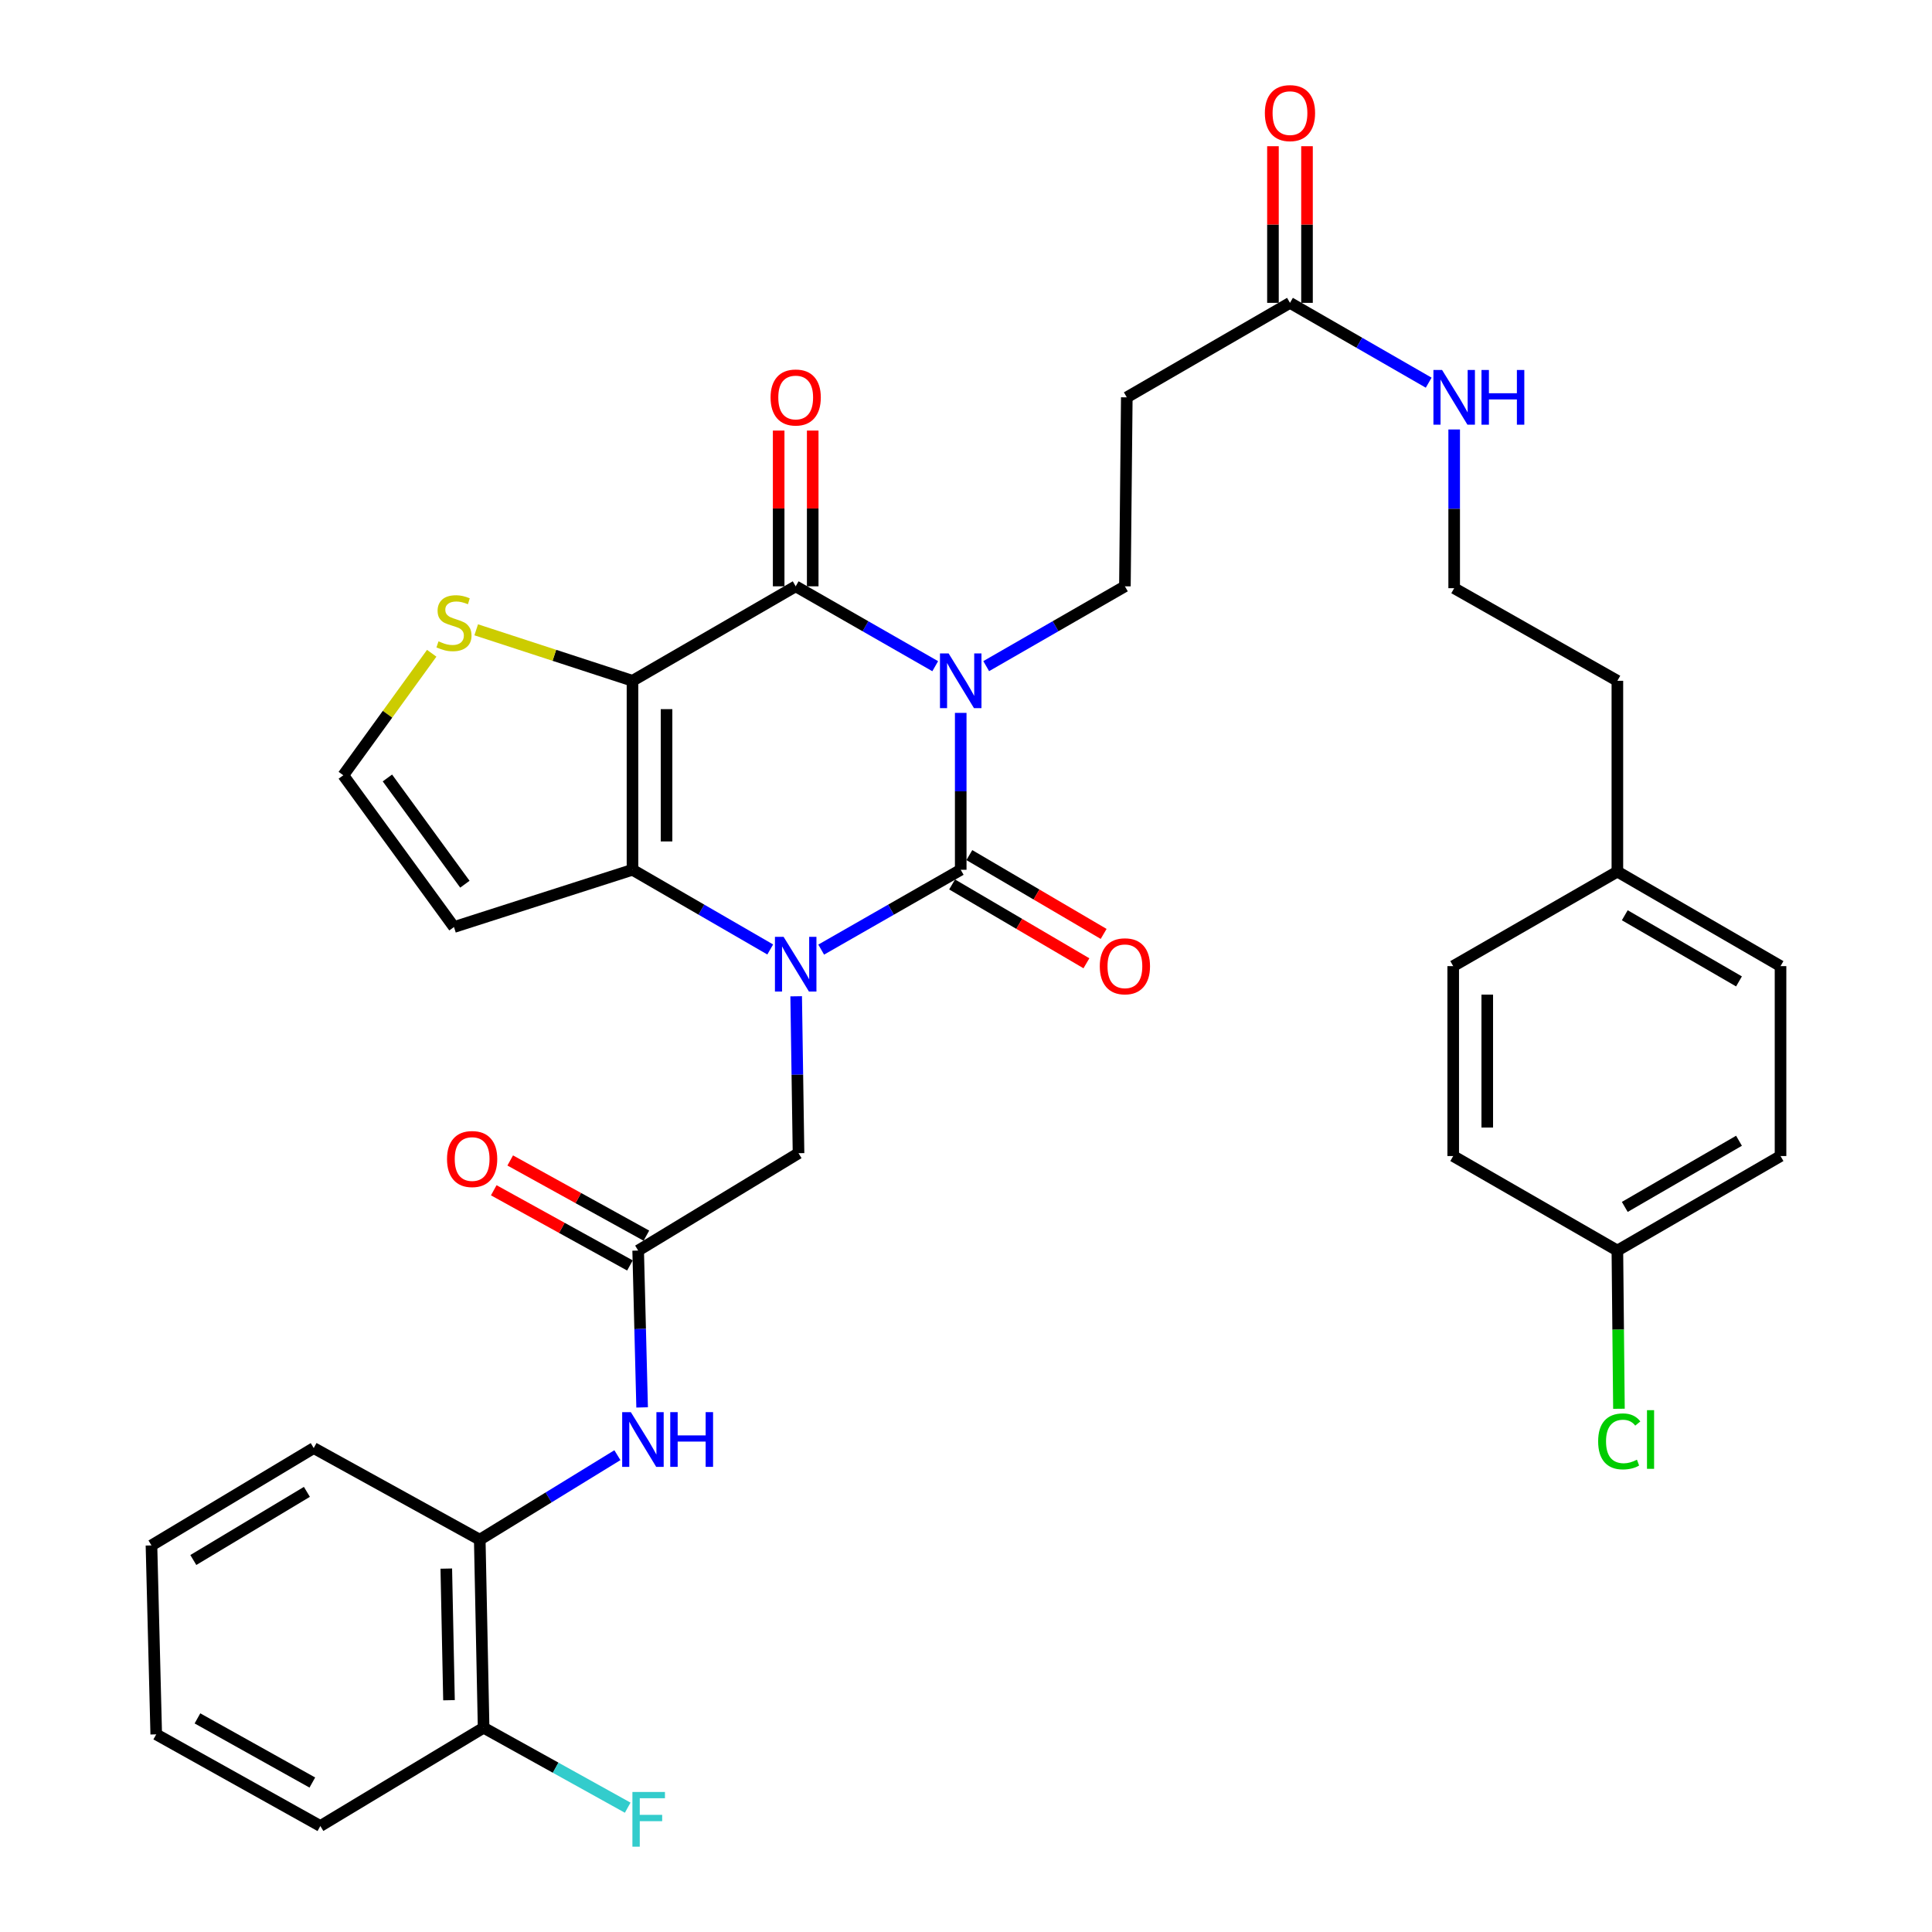 <?xml version='1.0' encoding='iso-8859-1'?>
<svg version='1.1' baseProfile='full'
              xmlns='http://www.w3.org/2000/svg'
                      xmlns:rdkit='http://www.rdkit.org/xml'
                      xmlns:xlink='http://www.w3.org/1999/xlink'
                  xml:space='preserve'
width='1000px' height='1000px' viewBox='0 0 1000 1000'>
<!-- END OF HEADER -->
<rect style='opacity:1.0;fill:#FFFFFF;stroke:none' width='1000' height='1000' x='0' y='0'> </rect>
<path class='bond-0' d='M 497.268,368.986 L 497.268,409.591' style='fill:none;fill-rule:evenodd;stroke:#0000FF;stroke-width:6px;stroke-linecap:butt;stroke-linejoin:miter;stroke-opacity:1' />
<path class='bond-0' d='M 497.268,409.591 L 497.268,450.196' style='fill:none;fill-rule:evenodd;stroke:#000000;stroke-width:6px;stroke-linecap:butt;stroke-linejoin:miter;stroke-opacity:1' />
<path class='bond-3' d='M 484.068,344.823 L 447.958,324.15' style='fill:none;fill-rule:evenodd;stroke:#0000FF;stroke-width:6px;stroke-linecap:butt;stroke-linejoin:miter;stroke-opacity:1' />
<path class='bond-3' d='M 447.958,324.15 L 411.848,303.477' style='fill:none;fill-rule:evenodd;stroke:#000000;stroke-width:6px;stroke-linecap:butt;stroke-linejoin:miter;stroke-opacity:1' />
<path class='bond-5' d='M 510.46,344.789 L 546.354,324.133' style='fill:none;fill-rule:evenodd;stroke:#0000FF;stroke-width:6px;stroke-linecap:butt;stroke-linejoin:miter;stroke-opacity:1' />
<path class='bond-5' d='M 546.354,324.133 L 582.249,303.477' style='fill:none;fill-rule:evenodd;stroke:#000000;stroke-width:6px;stroke-linecap:butt;stroke-linejoin:miter;stroke-opacity:1' />
<path class='bond-1' d='M 497.268,450.196 L 461.158,470.856' style='fill:none;fill-rule:evenodd;stroke:#000000;stroke-width:6px;stroke-linecap:butt;stroke-linejoin:miter;stroke-opacity:1' />
<path class='bond-1' d='M 461.158,470.856 L 425.048,491.517' style='fill:none;fill-rule:evenodd;stroke:#0000FF;stroke-width:6px;stroke-linecap:butt;stroke-linejoin:miter;stroke-opacity:1' />
<path class='bond-12' d='M 492.809,457.795 L 527.567,478.194' style='fill:none;fill-rule:evenodd;stroke:#000000;stroke-width:6px;stroke-linecap:butt;stroke-linejoin:miter;stroke-opacity:1' />
<path class='bond-12' d='M 527.567,478.194 L 562.326,498.592' style='fill:none;fill-rule:evenodd;stroke:#FF0000;stroke-width:6px;stroke-linecap:butt;stroke-linejoin:miter;stroke-opacity:1' />
<path class='bond-12' d='M 501.728,442.596 L 536.487,462.995' style='fill:none;fill-rule:evenodd;stroke:#000000;stroke-width:6px;stroke-linecap:butt;stroke-linejoin:miter;stroke-opacity:1' />
<path class='bond-12' d='M 536.487,462.995 L 571.245,483.394' style='fill:none;fill-rule:evenodd;stroke:#FF0000;stroke-width:6px;stroke-linecap:butt;stroke-linejoin:miter;stroke-opacity:1' />
<path class='bond-8' d='M 412.097,515.675 L 412.707,556.285' style='fill:none;fill-rule:evenodd;stroke:#0000FF;stroke-width:6px;stroke-linecap:butt;stroke-linejoin:miter;stroke-opacity:1' />
<path class='bond-8' d='M 412.707,556.285 L 413.316,596.894' style='fill:none;fill-rule:evenodd;stroke:#000000;stroke-width:6px;stroke-linecap:butt;stroke-linejoin:miter;stroke-opacity:1' />
<path class='bond-35' d='M 398.668,491.444 L 363.022,470.82' style='fill:none;fill-rule:evenodd;stroke:#0000FF;stroke-width:6px;stroke-linecap:butt;stroke-linejoin:miter;stroke-opacity:1' />
<path class='bond-35' d='M 363.022,470.82 L 327.376,450.196' style='fill:none;fill-rule:evenodd;stroke:#000000;stroke-width:6px;stroke-linecap:butt;stroke-linejoin:miter;stroke-opacity:1' />
<path class='bond-2' d='M 327.376,352.38 L 411.848,303.477' style='fill:none;fill-rule:evenodd;stroke:#000000;stroke-width:6px;stroke-linecap:butt;stroke-linejoin:miter;stroke-opacity:1' />
<path class='bond-4' d='M 327.376,352.38 L 327.376,450.196' style='fill:none;fill-rule:evenodd;stroke:#000000;stroke-width:6px;stroke-linecap:butt;stroke-linejoin:miter;stroke-opacity:1' />
<path class='bond-4' d='M 344.999,367.053 L 344.999,435.523' style='fill:none;fill-rule:evenodd;stroke:#000000;stroke-width:6px;stroke-linecap:butt;stroke-linejoin:miter;stroke-opacity:1' />
<path class='bond-6' d='M 327.376,352.38 L 286.931,339.185' style='fill:none;fill-rule:evenodd;stroke:#000000;stroke-width:6px;stroke-linecap:butt;stroke-linejoin:miter;stroke-opacity:1' />
<path class='bond-6' d='M 286.931,339.185 L 246.485,325.991' style='fill:none;fill-rule:evenodd;stroke:#CCCC00;stroke-width:6px;stroke-linecap:butt;stroke-linejoin:miter;stroke-opacity:1' />
<path class='bond-16' d='M 420.659,303.477 L 420.659,263.172' style='fill:none;fill-rule:evenodd;stroke:#000000;stroke-width:6px;stroke-linecap:butt;stroke-linejoin:miter;stroke-opacity:1' />
<path class='bond-16' d='M 420.659,263.172 L 420.659,222.867' style='fill:none;fill-rule:evenodd;stroke:#FF0000;stroke-width:6px;stroke-linecap:butt;stroke-linejoin:miter;stroke-opacity:1' />
<path class='bond-16' d='M 403.036,303.477 L 403.036,263.172' style='fill:none;fill-rule:evenodd;stroke:#000000;stroke-width:6px;stroke-linecap:butt;stroke-linejoin:miter;stroke-opacity:1' />
<path class='bond-16' d='M 403.036,263.172 L 403.036,222.867' style='fill:none;fill-rule:evenodd;stroke:#FF0000;stroke-width:6px;stroke-linecap:butt;stroke-linejoin:miter;stroke-opacity:1' />
<path class='bond-9' d='M 327.376,450.196 L 234.975,479.831' style='fill:none;fill-rule:evenodd;stroke:#000000;stroke-width:6px;stroke-linecap:butt;stroke-linejoin:miter;stroke-opacity:1' />
<path class='bond-11' d='M 582.249,303.477 L 583.228,205.662' style='fill:none;fill-rule:evenodd;stroke:#000000;stroke-width:6px;stroke-linecap:butt;stroke-linejoin:miter;stroke-opacity:1' />
<path class='bond-14' d='M 223.455,338.131 L 200.573,369.702' style='fill:none;fill-rule:evenodd;stroke:#CCCC00;stroke-width:6px;stroke-linecap:butt;stroke-linejoin:miter;stroke-opacity:1' />
<path class='bond-14' d='M 200.573,369.702 L 177.692,401.273' style='fill:none;fill-rule:evenodd;stroke:#000000;stroke-width:6px;stroke-linecap:butt;stroke-linejoin:miter;stroke-opacity:1' />
<path class='bond-7' d='M 330.313,647.285 L 413.316,596.894' style='fill:none;fill-rule:evenodd;stroke:#000000;stroke-width:6px;stroke-linecap:butt;stroke-linejoin:miter;stroke-opacity:1' />
<path class='bond-10' d='M 330.313,647.285 L 331.338,687.881' style='fill:none;fill-rule:evenodd;stroke:#000000;stroke-width:6px;stroke-linecap:butt;stroke-linejoin:miter;stroke-opacity:1' />
<path class='bond-10' d='M 331.338,687.881 L 332.362,728.476' style='fill:none;fill-rule:evenodd;stroke:#0000FF;stroke-width:6px;stroke-linecap:butt;stroke-linejoin:miter;stroke-opacity:1' />
<path class='bond-17' d='M 334.573,639.572 L 299.33,620.112' style='fill:none;fill-rule:evenodd;stroke:#000000;stroke-width:6px;stroke-linecap:butt;stroke-linejoin:miter;stroke-opacity:1' />
<path class='bond-17' d='M 299.33,620.112 L 264.087,600.651' style='fill:none;fill-rule:evenodd;stroke:#FF0000;stroke-width:6px;stroke-linecap:butt;stroke-linejoin:miter;stroke-opacity:1' />
<path class='bond-17' d='M 326.054,654.999 L 290.812,635.539' style='fill:none;fill-rule:evenodd;stroke:#000000;stroke-width:6px;stroke-linecap:butt;stroke-linejoin:miter;stroke-opacity:1' />
<path class='bond-17' d='M 290.812,635.539 L 255.569,616.079' style='fill:none;fill-rule:evenodd;stroke:#FF0000;stroke-width:6px;stroke-linecap:butt;stroke-linejoin:miter;stroke-opacity:1' />
<path class='bond-36' d='M 234.975,479.831 L 177.692,401.273' style='fill:none;fill-rule:evenodd;stroke:#000000;stroke-width:6px;stroke-linecap:butt;stroke-linejoin:miter;stroke-opacity:1' />
<path class='bond-36' d='M 240.622,457.664 L 200.523,402.674' style='fill:none;fill-rule:evenodd;stroke:#000000;stroke-width:6px;stroke-linecap:butt;stroke-linejoin:miter;stroke-opacity:1' />
<path class='bond-15' d='M 319.563,753.197 L 283.941,775.069' style='fill:none;fill-rule:evenodd;stroke:#0000FF;stroke-width:6px;stroke-linecap:butt;stroke-linejoin:miter;stroke-opacity:1' />
<path class='bond-15' d='M 283.941,775.069 L 248.319,796.941' style='fill:none;fill-rule:evenodd;stroke:#000000;stroke-width:6px;stroke-linecap:butt;stroke-linejoin:miter;stroke-opacity:1' />
<path class='bond-13' d='M 583.228,205.662 L 667.689,156.759' style='fill:none;fill-rule:evenodd;stroke:#000000;stroke-width:6px;stroke-linecap:butt;stroke-linejoin:miter;stroke-opacity:1' />
<path class='bond-19' d='M 676.501,156.759 L 676.501,116.22' style='fill:none;fill-rule:evenodd;stroke:#000000;stroke-width:6px;stroke-linecap:butt;stroke-linejoin:miter;stroke-opacity:1' />
<path class='bond-19' d='M 676.501,116.22 L 676.501,75.681' style='fill:none;fill-rule:evenodd;stroke:#FF0000;stroke-width:6px;stroke-linecap:butt;stroke-linejoin:miter;stroke-opacity:1' />
<path class='bond-19' d='M 658.878,156.759 L 658.878,116.22' style='fill:none;fill-rule:evenodd;stroke:#000000;stroke-width:6px;stroke-linecap:butt;stroke-linejoin:miter;stroke-opacity:1' />
<path class='bond-19' d='M 658.878,116.22 L 658.878,75.681' style='fill:none;fill-rule:evenodd;stroke:#FF0000;stroke-width:6px;stroke-linecap:butt;stroke-linejoin:miter;stroke-opacity:1' />
<path class='bond-20' d='M 667.689,156.759 L 703.589,177.415' style='fill:none;fill-rule:evenodd;stroke:#000000;stroke-width:6px;stroke-linecap:butt;stroke-linejoin:miter;stroke-opacity:1' />
<path class='bond-20' d='M 703.589,177.415 L 739.488,198.072' style='fill:none;fill-rule:evenodd;stroke:#0000FF;stroke-width:6px;stroke-linecap:butt;stroke-linejoin:miter;stroke-opacity:1' />
<path class='bond-18' d='M 248.319,796.941 L 250.316,894.267' style='fill:none;fill-rule:evenodd;stroke:#000000;stroke-width:6px;stroke-linecap:butt;stroke-linejoin:miter;stroke-opacity:1' />
<path class='bond-18' d='M 231,811.901 L 232.398,880.029' style='fill:none;fill-rule:evenodd;stroke:#000000;stroke-width:6px;stroke-linecap:butt;stroke-linejoin:miter;stroke-opacity:1' />
<path class='bond-30' d='M 248.319,796.941 L 162.379,749.516' style='fill:none;fill-rule:evenodd;stroke:#000000;stroke-width:6px;stroke-linecap:butt;stroke-linejoin:miter;stroke-opacity:1' />
<path class='bond-22' d='M 250.316,894.267 L 287.605,914.96' style='fill:none;fill-rule:evenodd;stroke:#000000;stroke-width:6px;stroke-linecap:butt;stroke-linejoin:miter;stroke-opacity:1' />
<path class='bond-22' d='M 287.605,914.96 L 324.894,935.653' style='fill:none;fill-rule:evenodd;stroke:#33CCCC;stroke-width:6px;stroke-linecap:butt;stroke-linejoin:miter;stroke-opacity:1' />
<path class='bond-32' d='M 250.316,894.267 L 165.816,945.138' style='fill:none;fill-rule:evenodd;stroke:#000000;stroke-width:6px;stroke-linecap:butt;stroke-linejoin:miter;stroke-opacity:1' />
<path class='bond-29' d='M 752.679,222.292 L 752.679,263.369' style='fill:none;fill-rule:evenodd;stroke:#0000FF;stroke-width:6px;stroke-linecap:butt;stroke-linejoin:miter;stroke-opacity:1' />
<path class='bond-29' d='M 752.679,263.369 L 752.679,304.447' style='fill:none;fill-rule:evenodd;stroke:#000000;stroke-width:6px;stroke-linecap:butt;stroke-linejoin:miter;stroke-opacity:1' />
<path class='bond-21' d='M 837.151,647.285 L 921.602,598.363' style='fill:none;fill-rule:evenodd;stroke:#000000;stroke-width:6px;stroke-linecap:butt;stroke-linejoin:miter;stroke-opacity:1' />
<path class='bond-21' d='M 840.985,624.698 L 900.101,590.453' style='fill:none;fill-rule:evenodd;stroke:#000000;stroke-width:6px;stroke-linecap:butt;stroke-linejoin:miter;stroke-opacity:1' />
<path class='bond-24' d='M 837.151,647.285 L 837.556,688.231' style='fill:none;fill-rule:evenodd;stroke:#000000;stroke-width:6px;stroke-linecap:butt;stroke-linejoin:miter;stroke-opacity:1' />
<path class='bond-24' d='M 837.556,688.231 L 837.962,729.176' style='fill:none;fill-rule:evenodd;stroke:#00CC00;stroke-width:6px;stroke-linecap:butt;stroke-linejoin:miter;stroke-opacity:1' />
<path class='bond-37' d='M 837.151,647.285 L 752.18,598.363' style='fill:none;fill-rule:evenodd;stroke:#000000;stroke-width:6px;stroke-linecap:butt;stroke-linejoin:miter;stroke-opacity:1' />
<path class='bond-23' d='M 837.151,451.145 L 837.151,352.38' style='fill:none;fill-rule:evenodd;stroke:#000000;stroke-width:6px;stroke-linecap:butt;stroke-linejoin:miter;stroke-opacity:1' />
<path class='bond-27' d='M 837.151,451.145 L 752.18,500.068' style='fill:none;fill-rule:evenodd;stroke:#000000;stroke-width:6px;stroke-linecap:butt;stroke-linejoin:miter;stroke-opacity:1' />
<path class='bond-28' d='M 837.151,451.145 L 921.602,500.068' style='fill:none;fill-rule:evenodd;stroke:#000000;stroke-width:6px;stroke-linecap:butt;stroke-linejoin:miter;stroke-opacity:1' />
<path class='bond-28' d='M 840.985,473.733 L 900.101,507.978' style='fill:none;fill-rule:evenodd;stroke:#000000;stroke-width:6px;stroke-linecap:butt;stroke-linejoin:miter;stroke-opacity:1' />
<path class='bond-25' d='M 752.18,598.363 L 752.18,500.068' style='fill:none;fill-rule:evenodd;stroke:#000000;stroke-width:6px;stroke-linecap:butt;stroke-linejoin:miter;stroke-opacity:1' />
<path class='bond-25' d='M 769.803,583.619 L 769.803,514.812' style='fill:none;fill-rule:evenodd;stroke:#000000;stroke-width:6px;stroke-linecap:butt;stroke-linejoin:miter;stroke-opacity:1' />
<path class='bond-26' d='M 921.602,598.363 L 921.602,500.068' style='fill:none;fill-rule:evenodd;stroke:#000000;stroke-width:6px;stroke-linecap:butt;stroke-linejoin:miter;stroke-opacity:1' />
<path class='bond-31' d='M 752.679,304.447 L 837.151,352.38' style='fill:none;fill-rule:evenodd;stroke:#000000;stroke-width:6px;stroke-linecap:butt;stroke-linejoin:miter;stroke-opacity:1' />
<path class='bond-33' d='M 162.379,749.516 L 78.398,799.907' style='fill:none;fill-rule:evenodd;stroke:#000000;stroke-width:6px;stroke-linecap:butt;stroke-linejoin:miter;stroke-opacity:1' />
<path class='bond-33' d='M 158.849,772.186 L 100.062,807.46' style='fill:none;fill-rule:evenodd;stroke:#000000;stroke-width:6px;stroke-linecap:butt;stroke-linejoin:miter;stroke-opacity:1' />
<path class='bond-38' d='M 165.816,945.138 L 80.865,897.703' style='fill:none;fill-rule:evenodd;stroke:#000000;stroke-width:6px;stroke-linecap:butt;stroke-linejoin:miter;stroke-opacity:1' />
<path class='bond-38' d='M 161.665,922.636 L 102.199,889.432' style='fill:none;fill-rule:evenodd;stroke:#000000;stroke-width:6px;stroke-linecap:butt;stroke-linejoin:miter;stroke-opacity:1' />
<path class='bond-34' d='M 78.398,799.907 L 80.865,897.703' style='fill:none;fill-rule:evenodd;stroke:#000000;stroke-width:6px;stroke-linecap:butt;stroke-linejoin:miter;stroke-opacity:1' />
<path  class='atom-0' d='M 491.008 338.22
L 500.288 353.22
Q 501.208 354.7, 502.688 357.38
Q 504.168 360.06, 504.248 360.22
L 504.248 338.22
L 508.008 338.22
L 508.008 366.54
L 504.128 366.54
L 494.168 350.14
Q 493.008 348.22, 491.768 346.02
Q 490.568 343.82, 490.208 343.14
L 490.208 366.54
L 486.528 366.54
L 486.528 338.22
L 491.008 338.22
' fill='#0000FF'/>
<path  class='atom-2' d='M 405.588 484.909
L 414.868 499.909
Q 415.788 501.389, 417.268 504.069
Q 418.748 506.749, 418.828 506.909
L 418.828 484.909
L 422.588 484.909
L 422.588 513.229
L 418.708 513.229
L 408.748 496.829
Q 407.588 494.909, 406.348 492.709
Q 405.148 490.509, 404.788 489.829
L 404.788 513.229
L 401.108 513.229
L 401.108 484.909
L 405.588 484.909
' fill='#0000FF'/>
<path  class='atom-7' d='M 226.975 331.956
Q 227.295 332.076, 228.615 332.636
Q 229.935 333.196, 231.375 333.556
Q 232.855 333.876, 234.295 333.876
Q 236.975 333.876, 238.535 332.596
Q 240.095 331.276, 240.095 328.996
Q 240.095 327.436, 239.295 326.476
Q 238.535 325.516, 237.335 324.996
Q 236.135 324.476, 234.135 323.876
Q 231.615 323.116, 230.095 322.396
Q 228.615 321.676, 227.535 320.156
Q 226.495 318.636, 226.495 316.076
Q 226.495 312.516, 228.895 310.316
Q 231.335 308.116, 236.135 308.116
Q 239.415 308.116, 243.135 309.676
L 242.215 312.756
Q 238.815 311.356, 236.255 311.356
Q 233.495 311.356, 231.975 312.516
Q 230.455 313.636, 230.495 315.596
Q 230.495 317.116, 231.255 318.036
Q 232.055 318.956, 233.175 319.476
Q 234.335 319.996, 236.255 320.596
Q 238.815 321.396, 240.335 322.196
Q 241.855 322.996, 242.935 324.636
Q 244.055 326.236, 244.055 328.996
Q 244.055 332.916, 241.415 335.036
Q 238.815 337.116, 234.455 337.116
Q 231.935 337.116, 230.015 336.556
Q 228.135 336.036, 225.895 335.116
L 226.975 331.956
' fill='#CCCC00'/>
<path  class='atom-11' d='M 326.521 730.921
L 335.801 745.921
Q 336.721 747.401, 338.201 750.081
Q 339.681 752.761, 339.761 752.921
L 339.761 730.921
L 343.521 730.921
L 343.521 759.241
L 339.641 759.241
L 329.681 742.841
Q 328.521 740.921, 327.281 738.721
Q 326.081 736.521, 325.721 735.841
L 325.721 759.241
L 322.041 759.241
L 322.041 730.921
L 326.521 730.921
' fill='#0000FF'/>
<path  class='atom-11' d='M 346.921 730.921
L 350.761 730.921
L 350.761 742.961
L 365.241 742.961
L 365.241 730.921
L 369.081 730.921
L 369.081 759.241
L 365.241 759.241
L 365.241 746.161
L 350.761 746.161
L 350.761 759.241
L 346.921 759.241
L 346.921 730.921
' fill='#0000FF'/>
<path  class='atom-13' d='M 569.249 500.148
Q 569.249 493.348, 572.609 489.548
Q 575.969 485.748, 582.249 485.748
Q 588.529 485.748, 591.889 489.548
Q 595.249 493.348, 595.249 500.148
Q 595.249 507.028, 591.849 510.948
Q 588.449 514.828, 582.249 514.828
Q 576.009 514.828, 572.609 510.948
Q 569.249 507.068, 569.249 500.148
M 582.249 511.628
Q 586.569 511.628, 588.889 508.748
Q 591.249 505.828, 591.249 500.148
Q 591.249 494.588, 588.889 491.788
Q 586.569 488.948, 582.249 488.948
Q 577.929 488.948, 575.569 491.748
Q 573.249 494.548, 573.249 500.148
Q 573.249 505.868, 575.569 508.748
Q 577.929 511.628, 582.249 511.628
' fill='#FF0000'/>
<path  class='atom-17' d='M 398.848 205.742
Q 398.848 198.942, 402.208 195.142
Q 405.568 191.342, 411.848 191.342
Q 418.128 191.342, 421.488 195.142
Q 424.848 198.942, 424.848 205.742
Q 424.848 212.622, 421.448 216.542
Q 418.048 220.422, 411.848 220.422
Q 405.608 220.422, 402.208 216.542
Q 398.848 212.662, 398.848 205.742
M 411.848 217.222
Q 416.168 217.222, 418.488 214.342
Q 420.848 211.422, 420.848 205.742
Q 420.848 200.182, 418.488 197.382
Q 416.168 194.542, 411.848 194.542
Q 407.528 194.542, 405.168 197.342
Q 402.848 200.142, 402.848 205.742
Q 402.848 211.462, 405.168 214.342
Q 407.528 217.222, 411.848 217.222
' fill='#FF0000'/>
<path  class='atom-18' d='M 231.374 599.912
Q 231.374 593.112, 234.734 589.312
Q 238.094 585.512, 244.374 585.512
Q 250.654 585.512, 254.014 589.312
Q 257.374 593.112, 257.374 599.912
Q 257.374 606.792, 253.974 610.712
Q 250.574 614.592, 244.374 614.592
Q 238.134 614.592, 234.734 610.712
Q 231.374 606.832, 231.374 599.912
M 244.374 611.392
Q 248.694 611.392, 251.014 608.512
Q 253.374 605.592, 253.374 599.912
Q 253.374 594.352, 251.014 591.552
Q 248.694 588.712, 244.374 588.712
Q 240.054 588.712, 237.694 591.512
Q 235.374 594.312, 235.374 599.912
Q 235.374 605.632, 237.694 608.512
Q 240.054 611.392, 244.374 611.392
' fill='#FF0000'/>
<path  class='atom-20' d='M 654.689 58.544
Q 654.689 51.744, 658.049 47.944
Q 661.409 44.144, 667.689 44.144
Q 673.969 44.144, 677.329 47.944
Q 680.689 51.744, 680.689 58.544
Q 680.689 65.424, 677.289 69.344
Q 673.889 73.224, 667.689 73.224
Q 661.449 73.224, 658.049 69.344
Q 654.689 65.464, 654.689 58.544
M 667.689 70.024
Q 672.009 70.024, 674.329 67.144
Q 676.689 64.224, 676.689 58.544
Q 676.689 52.984, 674.329 50.184
Q 672.009 47.344, 667.689 47.344
Q 663.369 47.344, 661.009 50.144
Q 658.689 52.944, 658.689 58.544
Q 658.689 64.264, 661.009 67.144
Q 663.369 70.024, 667.689 70.024
' fill='#FF0000'/>
<path  class='atom-21' d='M 746.419 191.502
L 755.699 206.502
Q 756.619 207.982, 758.099 210.662
Q 759.579 213.342, 759.659 213.502
L 759.659 191.502
L 763.419 191.502
L 763.419 219.822
L 759.539 219.822
L 749.579 203.422
Q 748.419 201.502, 747.179 199.302
Q 745.979 197.102, 745.619 196.422
L 745.619 219.822
L 741.939 219.822
L 741.939 191.502
L 746.419 191.502
' fill='#0000FF'/>
<path  class='atom-21' d='M 766.819 191.502
L 770.659 191.502
L 770.659 203.542
L 785.139 203.542
L 785.139 191.502
L 788.979 191.502
L 788.979 219.822
L 785.139 219.822
L 785.139 206.742
L 770.659 206.742
L 770.659 219.822
L 766.819 219.822
L 766.819 191.502
' fill='#0000FF'/>
<path  class='atom-23' d='M 327.337 927.522
L 344.177 927.522
L 344.177 930.762
L 331.137 930.762
L 331.137 939.362
L 342.737 939.362
L 342.737 942.642
L 331.137 942.642
L 331.137 955.842
L 327.337 955.842
L 327.337 927.522
' fill='#33CCCC'/>
<path  class='atom-25' d='M 827.2 746.061
Q 827.2 739.021, 830.48 735.341
Q 833.8 731.621, 840.08 731.621
Q 845.92 731.621, 849.04 735.741
L 846.4 737.901
Q 844.12 734.901, 840.08 734.901
Q 835.8 734.901, 833.52 737.781
Q 831.28 740.621, 831.28 746.061
Q 831.28 751.661, 833.6 754.541
Q 835.96 757.421, 840.52 757.421
Q 843.64 757.421, 847.28 755.541
L 848.4 758.541
Q 846.92 759.501, 844.68 760.061
Q 842.44 760.621, 839.96 760.621
Q 833.8 760.621, 830.48 756.861
Q 827.2 753.101, 827.2 746.061
' fill='#00CC00'/>
<path  class='atom-25' d='M 852.48 729.901
L 856.16 729.901
L 856.16 760.261
L 852.48 760.261
L 852.48 729.901
' fill='#00CC00'/>
</svg>
